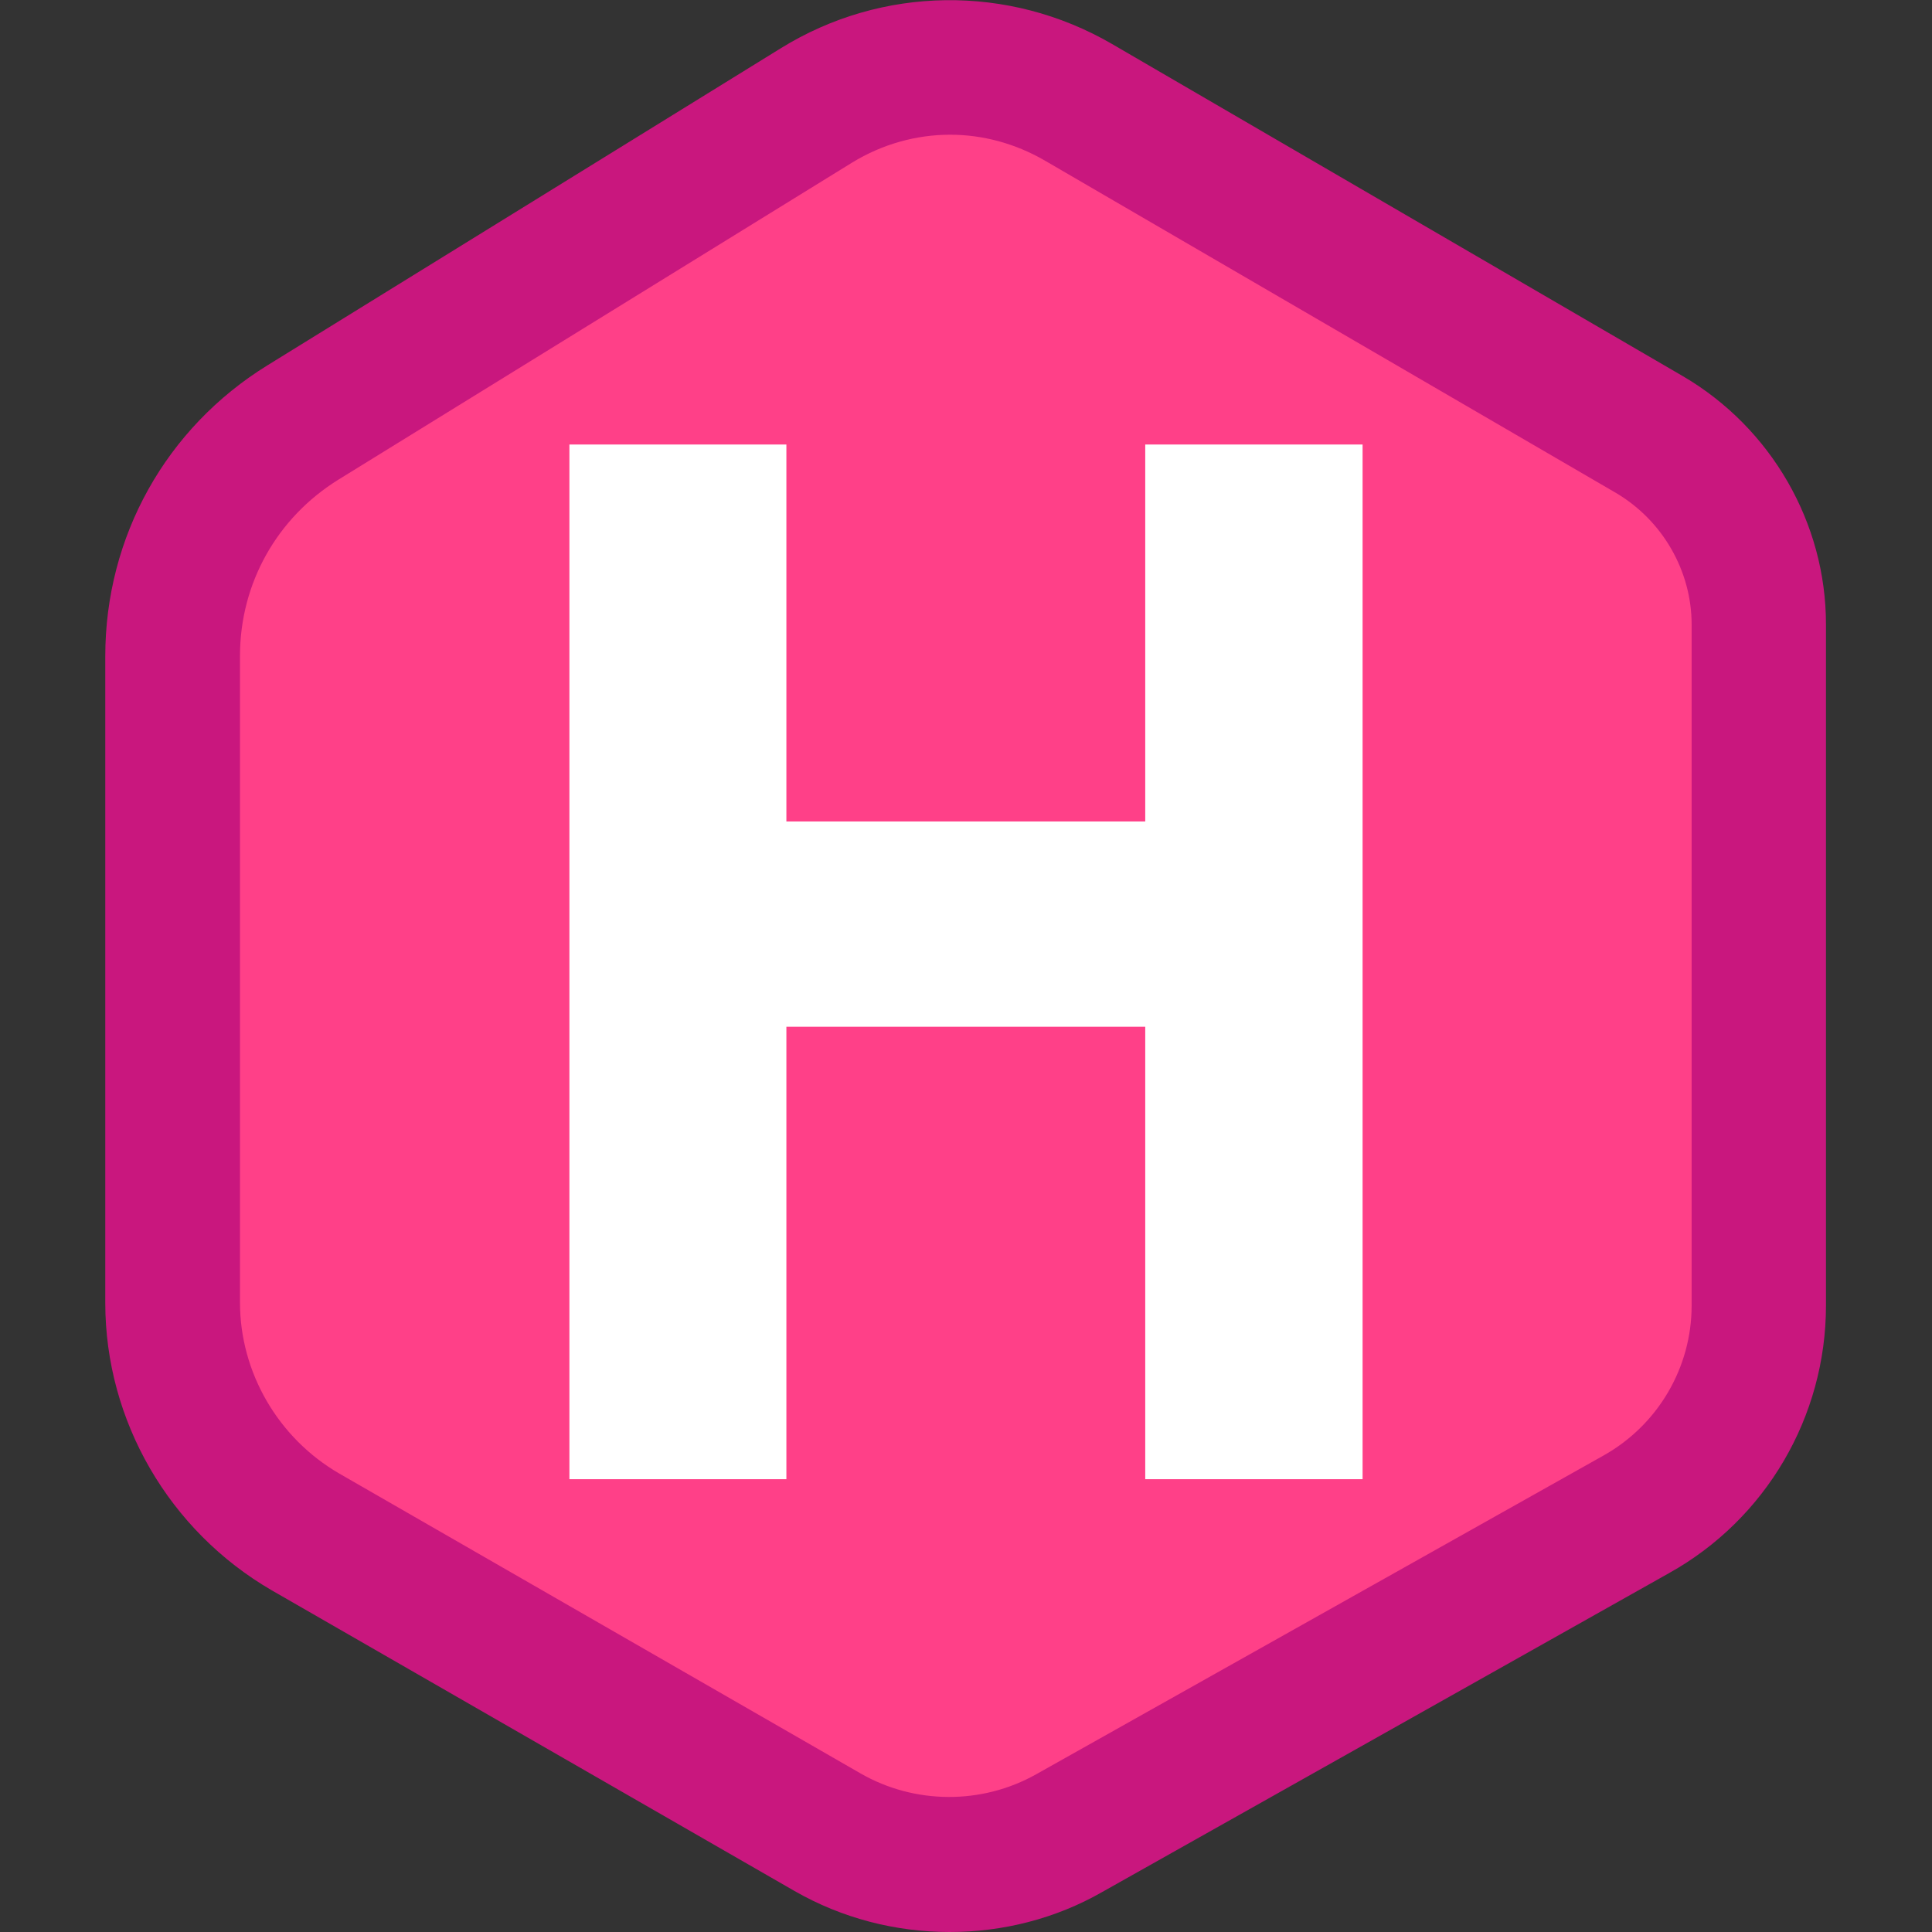 <svg xmlns="http://www.w3.org/2000/svg" xml:space="preserve" viewBox="0 0 512 512"><rect x="0" y="0" width="512" height="512" fill="#333333" stroke="none"/><path d="m285.8 27 151.4 88.1c17.9 10.5 29 29.6 29 50.3V346c0 22.9-12.3 44.1-32.4 55.3l-150.2 84.6c-20 11.2-44.3 11.1-64.2-.3L81 406c-21.7-12.6-35.2-35.7-35.2-60.7V173.9c0-25.3 13.1-48.7 34.5-61.9l136-84c21.3-13.1 48-13.4 69.5-1" style="fill-rule:evenodd;clip-rule:evenodd;fill:#ff4088"/><path d="M251.7 512c-14.3 0-28.5-3.6-41.2-10.9L72.1 421.5c-27.3-15.8-44.2-45-44.2-76.2V173.9c0-31.7 16.1-60.5 43-77.1l136-84c26.8-16.6 60.4-17 87.7-1.2L446 99.7c23.4 13.7 37.9 38.9 37.9 65.7V346c0 29.4-15.9 56.6-41.6 70.9l-150.2 84.5c-12.4 7.1-26.4 10.6-40.4 10.6m.1-476.3c-9 0-18 2.5-26 7.4l-136.1 84c-16.3 10.1-26.1 27.5-26.1 46.7v171.4c0 18.5 10.1 35.9 26.3 45.3L228.1 470c14.3 8.2 32.1 8.3 46.5.2L425 385.7c14.4-8.1 23.3-23.3 23.3-39.7V165.5c0-14.2-7.7-27.6-20.1-34.9L276.8 42.5c-7.8-4.5-16.4-6.8-25-6.8" style="fill:#c9177e"/><path d="M150.9 392V117.8h57.5v99.9h95.1v-99.9h57.6V392h-57.6V272.1h-95.1V392z" style="fill-rule:evenodd;clip-rule:evenodd;fill:#fff"/></svg>